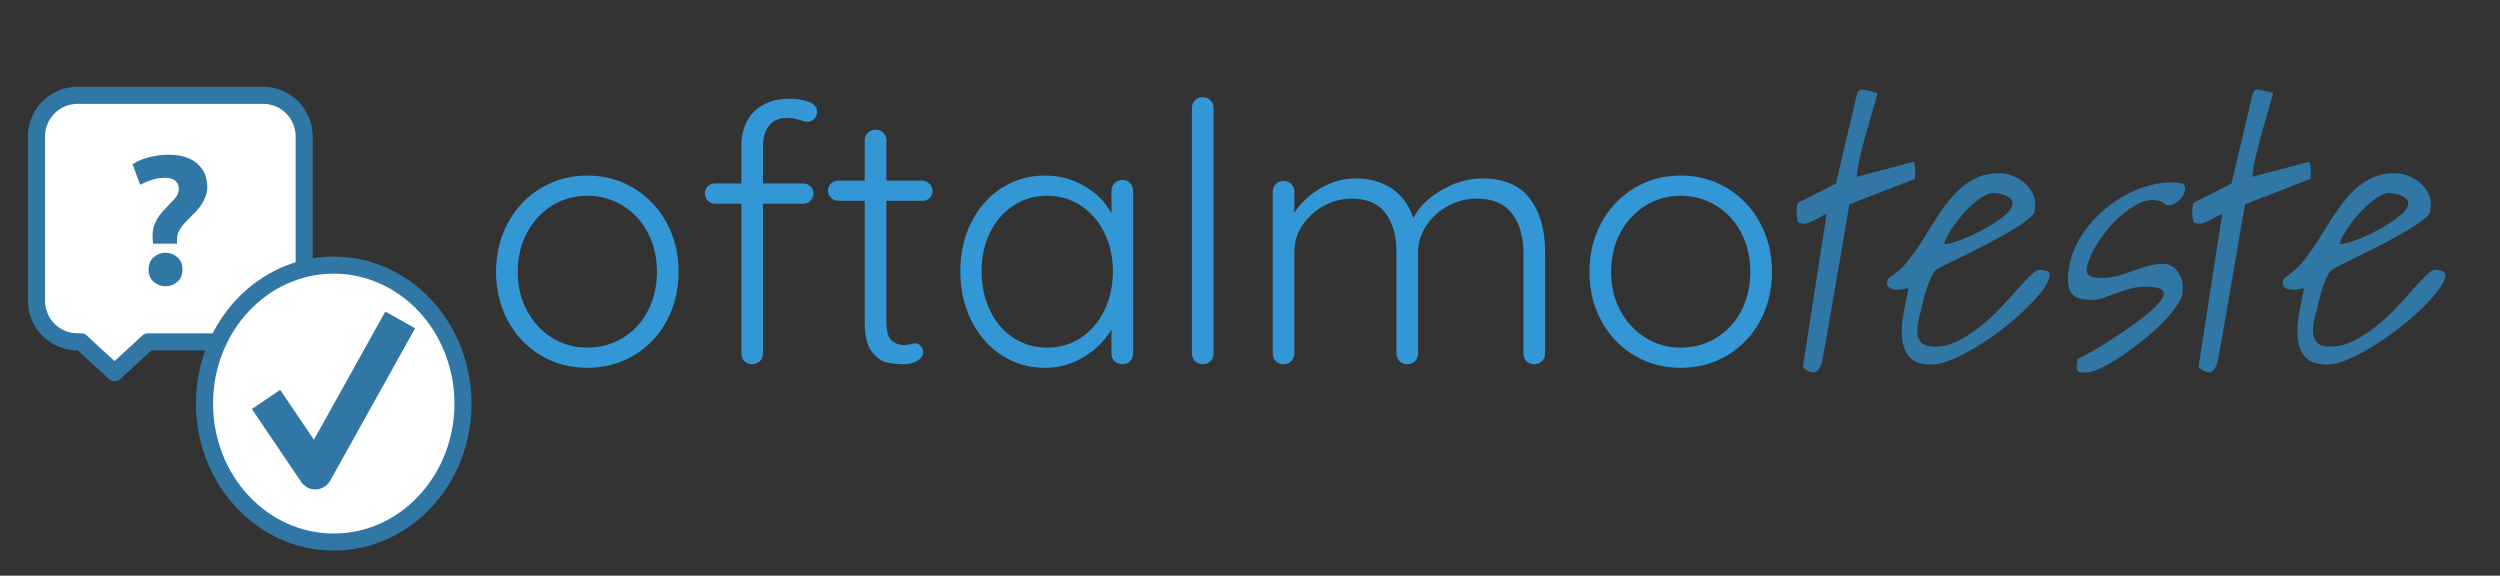 <svg version="1.1" viewBox="0.0 0.0 1755.646 404.273" fill="none" stroke="none" stroke-linecap="square" stroke-miterlimit="10" xmlns:xlink="http://www.w3.org/1999/xlink" xmlns="http://www.w3.org/2000/svg"><rect x="0.0" y="0.0" width="1755.646" height="404.273" fill="#333333" stroke="none"/><clipPath id="p.0"><path d="m0 0l1755.646 0l0 404.273l-1755.646 0l0 -404.273z" clip-rule="nonzero"/></clipPath><g clip-path="url(#p.0)"><path fill="#000000" fill-opacity="0.0" d="m0 0l1755.646 0l0 404.273l-1755.646 0z" fill-rule="evenodd"/><path fill="#000000" fill-opacity="0.0" d="m327.958 3.572l1035.874 0l0 426.173l-1035.874 0z" fill-rule="evenodd"/><path fill="#3397d6" d="m476.536 190.913q0 19.0 -8.359 34.453q-8.359 15.453 -23.047 24.203q-14.688 8.734 -32.688 8.734q-17.984 0 -32.672 -8.734q-14.688 -8.75 -23.047 -24.203q-8.359 -15.453 -8.359 -34.453q0 -19.0 8.359 -34.438q8.359 -15.453 23.047 -24.312q14.688 -8.875 32.672 -8.875q18.0 0 32.688 8.875q14.688 8.859 23.047 24.312q8.359 15.438 8.359 34.438zm-15.188 0q0 -15.188 -6.344 -27.344q-6.328 -12.172 -17.609 -19.125q-11.266 -6.969 -24.953 -6.969q-13.672 0 -24.828 6.969q-11.141 6.953 -17.609 19.125q-6.453 12.156 -6.453 27.344q0 14.953 6.453 27.109q6.469 12.156 17.609 19.125q11.156 6.969 24.828 6.969q13.688 0 24.953 -6.828q11.281 -6.844 17.609 -19.0q6.344 -12.172 6.344 -27.375zm91.449 -108.156q-8.109 0 -12.547 5.312q-4.438 5.312 -4.438 14.688l0 26.094l28.375 0q2.797 0 4.938 2.031q2.156 2.031 2.156 5.062q0 3.047 -2.156 5.078q-2.141 2.016 -4.938 2.016l-28.375 0l0 105.141q0 3.281 -2.156 5.438q-2.141 2.156 -5.438 2.156q-3.297 0 -5.453 -2.156q-2.141 -2.156 -2.141 -5.438l0 -105.141l-18.5 0q-3.031 0 -5.062 -2.141q-2.031 -2.156 -2.031 -4.953q0 -3.297 2.031 -5.188q2.031 -1.906 5.062 -1.906l18.5 0l0 -26.094q0 -15.953 9.234 -24.688q9.25 -8.75 24.703 -8.75q7.094 0 13.172 2.156q6.078 2.156 6.078 6.969q0 3.031 -2.031 5.062q-2.016 2.031 -4.547 2.031q-2.281 0 -5.578 -1.266q-5.562 -1.516 -8.859 -1.516zm69.659 58.266l0 84.859q0 9.625 3.547 13.047q3.547 3.422 9.375 3.422q1.516 0 3.797 -0.625q2.281 -0.641 3.547 -0.641q2.281 0 3.922 1.906q1.656 1.891 1.656 4.422q0 3.547 -4.062 5.953q-4.047 2.406 -9.625 2.406q-6.828 0 -12.156 -1.266q-5.312 -1.266 -10.266 -7.594q-4.938 -6.344 -4.938 -20.266l0 -85.625l-18.484 0q-3.047 0 -5.203 -2.031q-2.141 -2.031 -2.141 -5.062q0 -3.047 2.141 -5.062q2.156 -2.031 5.203 -2.031l18.484 0l0 -28.125q0 -3.297 2.156 -5.438q2.156 -2.156 5.453 -2.156q3.297 0 5.438 2.156q2.156 2.141 2.156 5.438l0 28.125l25.328 0q2.797 0 4.938 2.281q2.156 2.266 2.156 5.062q0 3.031 -2.031 4.938q-2.016 1.906 -5.062 1.906l-25.328 0zm165.675 -14.703q3.297 0 5.453 2.281q2.156 2.281 2.156 5.578l0 114.0q0 3.281 -2.156 5.438q-2.156 2.156 -5.453 2.156q-3.297 0 -5.453 -2.156q-2.141 -2.156 -2.141 -5.438l0 -16.984q-6.328 11.406 -19.0 19.266q-12.672 7.844 -27.609 7.844q-16.984 0 -30.531 -8.859q-13.547 -8.875 -21.281 -24.328q-7.719 -15.453 -7.719 -34.703q0 -19.25 7.844 -34.578q7.859 -15.328 21.406 -23.938q13.562 -8.609 30.016 -8.609q15.203 0 27.875 7.344q12.672 7.344 19.0 19.25l0 -15.703q0 -3.297 2.141 -5.578q2.156 -2.281 5.453 -2.281zm-52.688 117.797q13.172 0 23.688 -6.969q10.516 -6.969 16.469 -19.25q5.953 -12.281 5.953 -27.484q0 -14.688 -5.953 -26.844q-5.953 -12.172 -16.469 -19.125q-10.516 -6.969 -23.688 -6.969q-13.172 0 -23.688 6.844q-10.516 6.828 -16.469 18.859q-5.953 12.031 -5.953 27.234q0 15.203 5.828 27.484q5.828 12.281 16.344 19.25q10.516 6.969 23.938 6.969zm116.785 4.062q0 3.281 -2.156 5.438q-2.156 2.156 -5.453 2.156q-3.281 0 -5.438 -2.156q-2.156 -2.156 -2.156 -5.438l0 -172.266q0 -3.297 2.156 -5.453q2.156 -2.156 5.438 -2.156q3.297 0 5.453 2.156q2.156 2.156 2.156 5.453l0 172.266zm188.469 -122.875q22.812 0 33.578 14.062q10.766 14.062 10.766 37.109l0 71.703q0 3.281 -2.156 5.438q-2.156 2.156 -5.453 2.156q-3.297 0 -5.453 -2.156q-2.141 -2.156 -2.141 -5.438l0 -70.938q0 -16.719 -7.984 -27.234q-7.984 -10.516 -24.703 -10.516q-10.641 0 -20.141 5.078q-9.5 5.062 -15.328 13.797q-5.812 8.734 -5.812 18.875l0 70.938q0 3.281 -2.156 5.438q-2.156 2.156 -5.453 2.156q-3.281 0 -5.438 -2.156q-2.156 -2.156 -2.156 -5.438l0 -71.703q0 -16.469 -7.609 -26.719q-7.594 -10.266 -23.812 -10.266q-10.375 0 -19.625 5.078q-9.25 5.062 -14.953 13.547q-5.688 8.484 -5.688 18.359l0 71.703q0 3.281 -2.156 5.438q-2.156 2.156 -5.453 2.156q-3.297 0 -5.453 -2.156q-2.141 -2.156 -2.141 -5.438l0 -113.5q0 -3.297 2.141 -5.438q2.156 -2.156 5.453 -2.156q3.297 0 5.453 2.156q2.156 2.141 2.156 5.438l0 14.703q6.828 -10.391 18.484 -17.234q11.656 -6.844 24.578 -6.844q14.688 0 25.328 7.094q10.641 7.094 15.203 20.781q5.312 -11.156 19.5 -19.516q14.188 -8.359 28.625 -8.359zm203.676 65.609q0 19.0 -8.359 34.453q-8.359 15.453 -23.047 24.203q-14.688 8.734 -32.688 8.734q-17.984 0 -32.672 -8.734q-14.688 -8.75 -23.047 -24.203q-8.359 -15.453 -8.359 -34.453q0 -19.0 8.359 -34.438q8.359 -15.453 23.047 -24.312q14.688 -8.875 32.672 -8.875q18.0 0 32.688 8.875q14.688 8.859 23.047 24.312q8.359 15.438 8.359 34.438zm-15.188 0q0 -15.188 -6.344 -27.344q-6.328 -12.172 -17.609 -19.125q-11.266 -6.969 -24.953 -6.969q-13.672 0 -24.828 6.969q-11.141 6.953 -17.609 19.125q-6.453 12.156 -6.453 27.344q0 14.953 6.453 27.109q6.469 12.156 17.609 19.125q11.156 6.969 24.828 6.969q13.688 0 24.953 -6.828q11.281 -6.844 17.609 -19.0q6.344 -12.172 6.344 -27.375z" fill-rule="nonzero"/><path fill="#ffffff" d="m25.627 95.787l0 0c0 -15.939 12.921 -28.861 28.861 -28.861l2.472 0l0 0l47 0l80.806 0c7.654 0 14.995 3.041 20.408 8.453c5.412 5.412 8.453 12.753 8.453 20.408l0 72.152l0 0l0 43.291l0 0c0 15.939 -12.921 28.861 -28.861 28.861l-80.806 0l-23.499 21.646l-23.501 -21.646l-2.472 0c-15.939 0 -28.861 -12.921 -28.861 -28.861l0 0l0 -43.291l0 0z" fill-rule="evenodd"/><path stroke="#3077a6" stroke-width="12.0" stroke-linejoin="round" stroke-linecap="butt" d="m25.627 95.787l0 0c0 -15.939 12.921 -28.861 28.861 -28.861l2.472 0l0 0l47 0l80.806 0c7.654 0 14.995 3.041 20.408 8.453c5.412 5.412 8.453 12.753 8.453 20.408l0 72.152l0 0l0 43.291l0 0c0 15.939 -12.921 28.861 -28.861 28.861l-80.806 0l-23.499 21.646l-23.501 -21.646l-2.472 0c-15.939 0 -28.861 -12.921 -28.861 -28.861l0 0l0 -43.291l0 0z" fill-rule="evenodd"/><path fill="#3077a6" d="m116.242 124.889q-4.609 0 -8.719 1.156q-4.094 1.156 -9.078 3.719l-5.375 -14.469q4.984 -3.203 11.766 -4.922q6.797 -1.734 13.312 -1.734q8.203 0 13.516 2.172q5.312 2.172 8.375 5.5q3.078 3.328 4.297 7.297q1.219 3.969 1.219 7.562q0 3.578 -1.094 6.594q-1.094 3.0 -2.766 5.562q-1.656 2.562 -3.828 4.875q-2.172 2.297 -4.219 4.344q-1.547 1.531 -3.219 3.266q-1.656 1.719 -3.0 3.641q-1.344 1.922 -2.234 4.031q-0.891 2.109 -0.891 4.297q0 0.5 0 1.531q0 1.016 0.125 1.797l-16.891 0q-0.266 -1.281 -0.328 -2.875q-0.062 -1.609 -0.062 -2.766q0 -3.578 0.891 -6.453q0.906 -2.891 2.375 -5.375q1.469 -2.5 3.391 -4.672q1.922 -2.188 3.969 -4.234q2.938 -2.938 5.375 -5.812q2.438 -2.891 2.438 -6.609q0 -3.062 -2.375 -5.234q-2.359 -2.188 -6.969 -2.188zm11.891 64.391q0 5.625 -3.641 8.703q-3.641 3.062 -8.25 3.062q-4.609 0 -8.266 -3.062q-3.641 -3.078 -3.641 -8.703q0 -5.641 3.641 -8.703q3.656 -3.078 8.266 -3.078q4.609 0 8.25 3.078q3.641 3.062 3.641 8.703z" fill-rule="nonzero"/><path fill="#ffffff" d="m143.62 283.421l0 0c0 -53.706 40.633 -97.244 90.756 -97.244l0 0c24.07 0 47.154 10.245 64.174 28.482c17.02 18.237 26.582 42.971 26.582 68.762l0 0c0 53.706 -40.633 97.244 -90.756 97.244l0 0c-50.123 0 -90.756 -43.538 -90.756 -97.244z" fill-rule="evenodd"/><path stroke="#3077a6" stroke-width="12.0" stroke-linejoin="round" stroke-linecap="butt" d="m143.62 283.421l0 0c0 -53.706 40.633 -97.244 90.756 -97.244l0 0c24.07 0 47.154 10.245 64.174 28.482c17.02 18.237 26.582 42.971 26.582 68.762l0 0c0 53.706 -40.633 97.244 -90.756 97.244l0 0c-50.123 0 -90.756 -43.538 -90.756 -97.244z" fill-rule="evenodd"/><path fill="#000000" fill-opacity="0.0" d="m193.533 290.44l27.892 41.244l53.791 -96.529" fill-rule="evenodd"/><path stroke="#3077a6" stroke-width="24.0" stroke-linejoin="round" stroke-linecap="butt" d="m193.533 290.44l27.892 41.244l53.791 -96.529" fill-rule="evenodd"/><path fill="#000000" fill-opacity="0.0" d="m1238.205 3.572l639.307 0l0 369.575l-639.307 0z" fill-rule="evenodd"/><path fill="#3077a6" d="m1282.767 150.132q-2.734 1.234 -5.125 2.609q-2.391 1.359 -4.609 2.469q-2.219 1.109 -4.297 1.609q-2.078 0.484 -4.203 0q-1.484 0 -2.078 -1.859q-0.594 -1.859 -0.719 -4.203q-0.109 -2.359 0.125 -4.703q0.25 -2.344 0.766 -3.594l26.641 -13.594l14.953 -63.344q1.172 -3.203 4.5 -2.578q3.344 0.609 6.828 1.594q0.5 0 1.531 0.375q1.031 0.375 1.484 0.609q-1.922 6.688 -4.203 14.484q-2.266 7.781 -4.422 15.578q-2.141 7.797 -3.844 15.219q-1.703 7.422 -2.219 13.359l39.328 -10.391q1.031 -0.25 1.297 1.359q0.281 1.609 0.422 3.844q0.156 2.219 -0.078 4.453q-0.219 2.219 -0.219 2.219l-45.844 17.812q-0.469 2.219 -1.891 10.641q-1.406 8.406 -3.359 19.906q-1.953 11.5 -4.281 24.75q-2.312 13.234 -4.234 24.609q-1.922 11.375 -3.5 19.922q-1.562 8.531 -2.031 10.75q-2.062 7.422 -5.906 7.422q-3.828 0 -7.5 -3.703l16.688 -107.625zm57.439 52.203q-1.281 0.25 -3.875 0.75q-2.578 0.484 -5.25 0.25q-2.656 -0.25 -4.5 -1.484q-1.828 -1.25 -1.203 -4.219q0.375 -1.734 1.266 -2.469q0.906 -0.75 2.938 -2.234q6.391 -4.453 11.719 -11.5q5.328 -7.047 10.25 -15.078q4.938 -8.047 10.234 -16.078q5.297 -8.047 11.359 -14.484q6.078 -6.438 13.844 -10.391q7.766 -3.953 17.859 -3.703q4.203 0 8.969 1.984q4.781 1.969 8.516 5.312q3.75 3.328 5.719 8.031q1.969 4.703 0.766 10.391q0.812 1.984 -3.562 5.703q-4.375 3.703 -11.484 8.031q-7.109 4.328 -15.875 8.906q-8.75 4.578 -16.781 8.531q-8.016 3.953 -14.094 6.922q-6.062 2.969 -8.109 4.453q-1.766 2.484 -3.188 5.703q-1.422 3.203 -2.406 6.062q-0.969 2.844 -1.594 5.188q-0.625 2.344 -0.891 3.594q-1.0 4.688 -2.578 10.391q-1.578 5.688 -1.797 10.766q-0.203 5.062 2.297 8.406q2.5 3.328 10.172 3.328q8.172 0 16.203 -4.078q8.047 -4.078 15.5 -10.016q7.453 -5.938 13.984 -12.859q6.547 -6.938 11.906 -13.0q5.375 -6.062 9.438 -10.016q4.062 -3.953 6.297 -3.953q2.469 0 5.125 0.875q2.656 0.859 1.984 4.062q-0.953 4.453 -5.859 10.641q-4.891 6.188 -12.188 13.125q-7.281 6.922 -16.281 13.734q-8.984 6.797 -17.781 12.109q-8.797 5.312 -16.938 8.656q-8.125 3.344 -13.812 3.344q-11.125 0 -15.672 -5.438q-4.531 -5.453 -5.156 -13.609q-0.609 -8.172 1.234 -17.438q1.859 -9.281 3.297 -17.203zm59.719 -66.797q-4.203 0 -9.781 4.094q-5.578 4.078 -10.891 9.891q-5.312 5.812 -9.203 11.875q-3.891 6.062 -4.719 10.016q3.719 0 11.359 -2.844q7.656 -2.844 15.484 -7.047q7.828 -4.219 14.016 -8.906q6.188 -4.703 7.078 -8.906q0.484 -2.234 -0.938 -3.719q-1.422 -1.484 -3.562 -2.469q-2.141 -1.0 -4.5 -1.484q-2.359 -0.5 -4.344 -0.5zm59.078 116.531q-0.047 0.234 5.953 -2.969q6.016 -3.219 14.438 -8.531q8.422 -5.328 17.438 -11.641q9.016 -6.312 15.172 -12.0q6.156 -5.688 7.391 -9.766q1.25 -4.078 -5.656 -5.328q-8.641 -1.234 -15.031 0.25q-6.375 1.484 -11.75 3.469q-5.359 1.984 -10.062 3.719q-4.703 1.719 -9.781 1.234q-10.891 0 -13.531 -6.797q-2.625 -6.812 -0.156 -18.438q2.469 -11.641 9.891 -22.141q7.438 -10.516 17.234 -18.188q9.797 -7.672 21.406 -12.25q11.609 -4.578 22.75 -4.578q4.453 0 7.5 0.75q3.062 0.734 2.016 5.688q-0.734 3.453 -4.359 6.547q-3.625 3.094 -7.344 3.094q-0.25 0 -1.156 -0.359q-0.906 -0.375 -1.75 -1.109q-0.828 -0.75 -1.75 -1.125q-0.906 -0.375 -1.156 -0.375q-7.438 -2.219 -15.812 2.234q-8.359 4.453 -15.781 12.0q-7.406 7.547 -12.75 16.328q-5.328 8.781 -6.797 15.703q-0.578 2.719 0.188 4.328q0.781 1.609 2.469 2.359q1.703 0.734 4.031 0.859q2.328 0.125 4.797 0.125q4.953 0 10.328 -1.484q5.391 -1.484 10.641 -3.453q5.25 -1.984 10.625 -3.469q5.391 -1.484 10.828 -1.484q2.484 0 5.156 1.359q2.688 1.359 4.594 3.953q1.922 2.594 2.953 5.938q1.031 3.344 0.438 7.297q0.75 3.469 -2.812 9.156q-3.562 5.688 -9.641 12.125q-6.062 6.422 -14.141 12.984q-8.078 6.562 -15.891 11.875q-7.797 5.312 -14.938 8.656q-7.141 3.344 -11.547 3.094q-4.953 0 -5.188 -2.969q-0.234 -2.969 0.547 -6.672zm101.584 -101.938q-2.734 1.234 -5.125 2.609q-2.391 1.359 -4.609 2.469q-2.219 1.109 -4.297 1.609q-2.078 0.484 -4.203 0q-1.484 0 -2.078 -1.859q-0.594 -1.859 -0.719 -4.203q-0.109 -2.359 0.125 -4.703q0.25 -2.344 0.766 -3.594l26.641 -13.594l14.953 -63.344q1.172 -3.203 4.5 -2.578q3.344 0.609 6.828 1.594q0.5 0 1.531 0.375q1.031 0.375 1.484 0.609q-1.922 6.688 -4.203 14.484q-2.266 7.781 -4.422 15.578q-2.141 7.797 -3.844 15.219q-1.703 7.422 -2.219 13.359l39.328 -10.391q1.031 -0.25 1.297 1.359q0.281 1.609 0.422 3.844q0.156 2.219 -0.078 4.453q-0.219 2.219 -0.219 2.219l-45.844 17.812q-0.469 2.219 -1.891 10.641q-1.406 8.406 -3.359 19.906q-1.953 11.5 -4.281 24.75q-2.312 13.234 -4.234 24.609q-1.922 11.375 -3.5 19.922q-1.562 8.531 -2.031 10.75q-2.062 7.422 -5.906 7.422q-3.828 0 -7.5 -3.703l16.688 -107.625zm57.439 52.203q-1.281 0.25 -3.875 0.75q-2.578 0.484 -5.25 0.25q-2.656 -0.25 -4.5 -1.484q-1.828 -1.25 -1.203 -4.219q0.375 -1.734 1.266 -2.469q0.906 -0.75 2.938 -2.234q6.391 -4.453 11.719 -11.5q5.328 -7.047 10.25 -15.078q4.938 -8.047 10.234 -16.078q5.297 -8.047 11.359 -14.484q6.078 -6.438 13.844 -10.391q7.766 -3.953 17.859 -3.703q4.203 0 8.969 1.984q4.781 1.969 8.516 5.312q3.75 3.328 5.719 8.031q1.969 4.703 0.766 10.391q0.812 1.984 -3.562 5.703q-4.375 3.703 -11.484 8.031q-7.109 4.328 -15.875 8.906q-8.75 4.578 -16.781 8.531q-8.016 3.953 -14.094 6.922q-6.062 2.969 -8.109 4.453q-1.766 2.484 -3.188 5.703q-1.422 3.203 -2.406 6.062q-0.969 2.844 -1.594 5.188q-0.625 2.344 -0.891 3.594q-1.0 4.688 -2.578 10.391q-1.578 5.688 -1.797 10.766q-0.203 5.062 2.297 8.406q2.5 3.328 10.172 3.328q8.172 0 16.203 -4.078q8.047 -4.078 15.5 -10.016q7.453 -5.938 13.984 -12.859q6.547 -6.938 11.906 -13.0q5.375 -6.062 9.438 -10.016q4.062 -3.953 6.297 -3.953q2.469 0 5.125 0.875q2.656 0.859 1.984 4.062q-0.953 4.453 -5.859 10.641q-4.891 6.188 -12.188 13.125q-7.281 6.922 -16.281 13.734q-8.984 6.797 -17.781 12.109q-8.797 5.312 -16.938 8.656q-8.125 3.344 -13.812 3.344q-11.125 0 -15.672 -5.438q-4.531 -5.453 -5.156 -13.609q-0.609 -8.172 1.234 -17.438q1.859 -9.281 3.297 -17.203zm59.719 -66.797q-4.203 0 -9.781 4.094q-5.578 4.078 -10.891 9.891q-5.312 5.812 -9.203 11.875q-3.891 6.062 -4.719 10.016q3.719 0 11.359 -2.844q7.656 -2.844 15.484 -7.047q7.828 -4.219 14.016 -8.906q6.188 -4.703 7.078 -8.906q0.484 -2.234 -0.938 -3.719q-1.422 -1.484 -3.562 -2.469q-2.141 -1.0 -4.5 -1.484q-2.359 -0.5 -4.344 -0.5z" fill-rule="nonzero"/></g></svg>